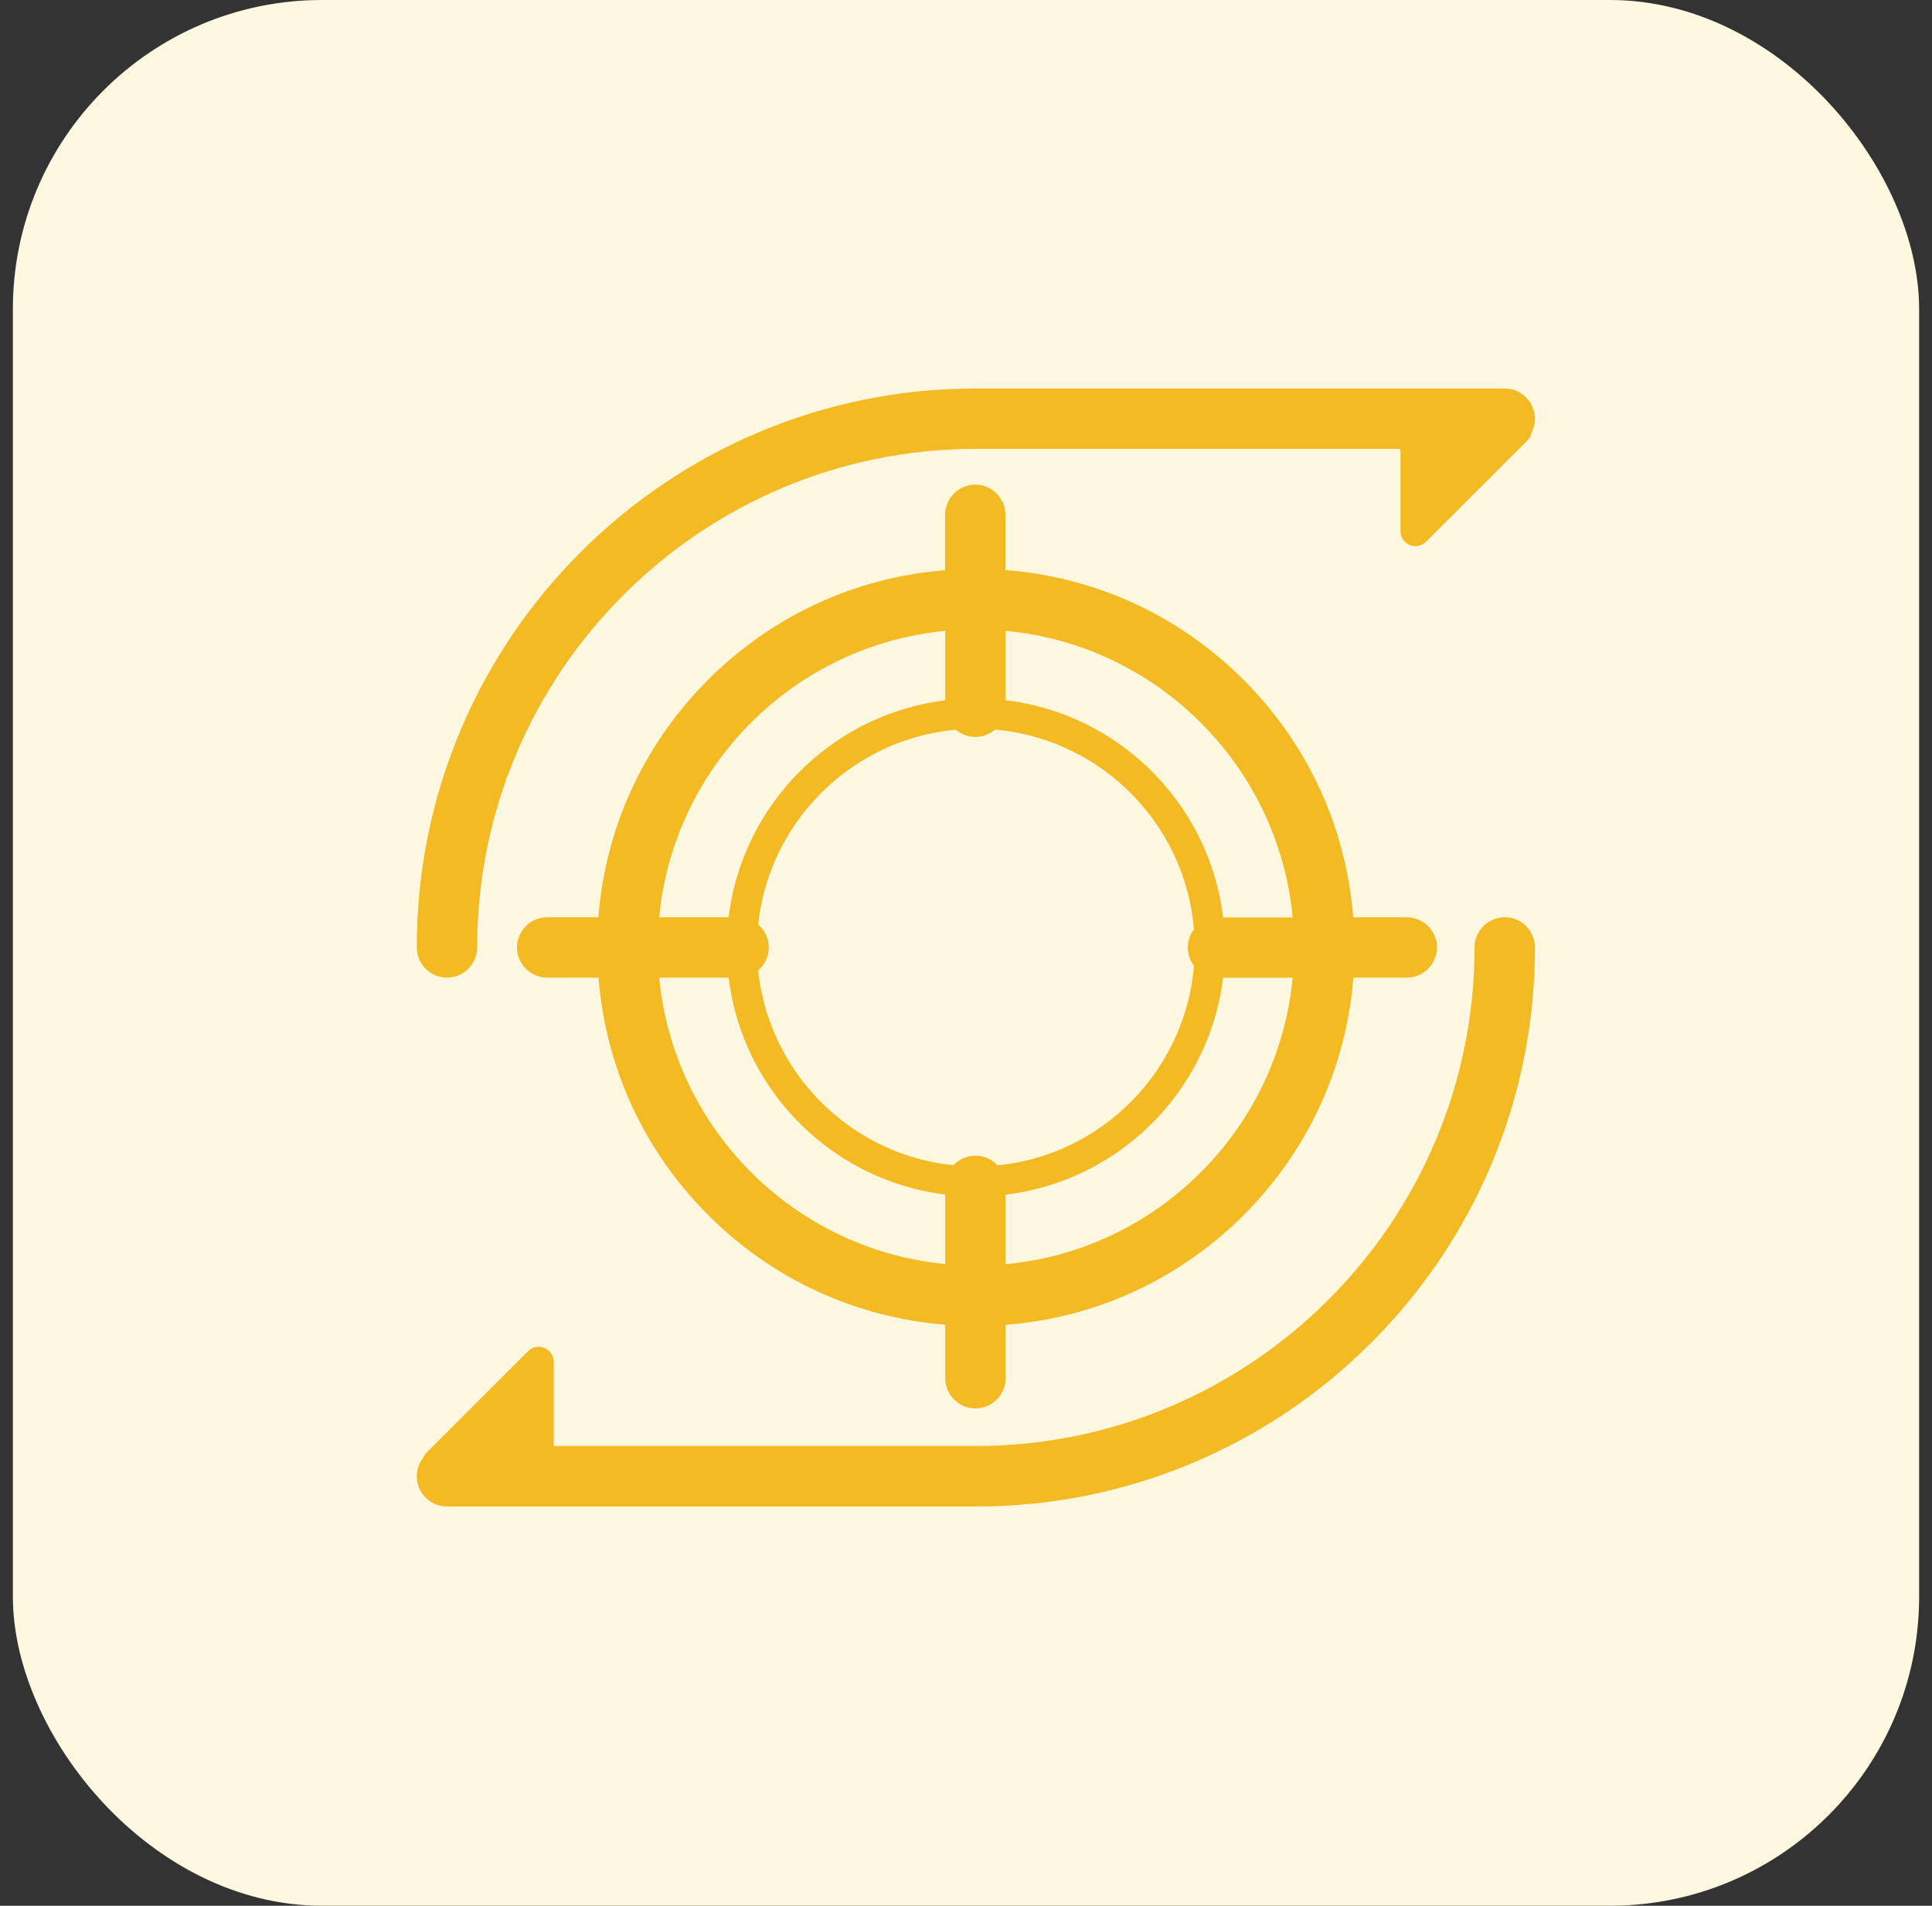 <svg xmlns="http://www.w3.org/2000/svg" width="75" height="74" viewBox="0 0 75 74" fill="none"><rect x="0" y="0" width="75" height="74" fill="#333333" stroke="none"/><rect x="0.5" width="74" height="74" rx="12" fill="#FEF8E0"></rect><path d="M37.883 27.121C32.551 27.121 28.215 31.457 28.215 36.789C28.215 42.121 32.551 46.457 37.883 46.457C43.215 46.457 47.551 42.121 47.551 36.789C47.551 31.457 43.215 27.121 37.883 27.121ZM37.883 45.291C33.195 45.291 29.387 41.477 29.387 36.795C29.387 32.113 33.201 28.299 37.883 28.299C42.565 28.299 46.379 32.113 46.379 36.795C46.379 41.477 42.57 45.291 37.883 45.291Z" fill="#F4BA23"></path><path d="M54.605 35.617H52.531C52.256 32.131 50.773 28.896 48.272 26.395C45.77 23.893 42.523 22.404 39.031 22.135V19.99C39.031 19.346 38.504 18.818 37.859 18.818C37.215 18.818 36.688 19.346 36.688 19.99V22.141C33.213 22.416 29.979 23.904 27.488 26.395C24.992 28.891 23.504 32.131 23.229 35.617H21.242C20.598 35.617 20.07 36.145 20.07 36.789C20.07 37.434 20.598 37.961 21.242 37.961H23.234C23.51 41.447 24.992 44.682 27.494 47.184C29.984 49.674 33.219 51.162 36.693 51.438V53.518C36.693 54.162 37.221 54.69 37.865 54.69C38.51 54.69 39.037 54.162 39.037 53.518V51.443C42.529 51.174 45.775 49.685 48.277 47.184C50.773 44.688 52.262 41.447 52.537 37.961H54.611C55.256 37.961 55.783 37.434 55.783 36.789C55.783 36.145 55.256 35.617 54.605 35.617ZM39.037 49.088V46.047C39.037 45.402 38.51 44.875 37.865 44.875C37.221 44.875 36.693 45.402 36.693 46.047V49.082C30.828 48.52 26.146 43.832 25.59 37.961H28.672C29.316 37.961 29.844 37.434 29.844 36.789C29.844 36.145 29.316 35.617 28.672 35.617H25.59C26.146 29.746 30.828 25.059 36.693 24.496V27.443C36.693 28.088 37.221 28.615 37.865 28.615C38.51 28.615 39.037 28.088 39.037 27.443V24.496C44.926 25.041 49.625 29.74 50.182 35.623H47.281C46.637 35.623 46.109 36.15 46.109 36.795C46.109 37.44 46.637 37.967 47.281 37.967H50.182C49.625 43.85 44.92 48.543 39.037 49.088Z" fill="#F4BA23"></path><path d="M59.586 16.258C59.586 15.613 59.059 15.086 58.414 15.086H37.883C34.953 15.086 32.111 15.66 29.434 16.791C26.85 17.887 24.529 19.451 22.537 21.443C20.545 23.436 18.98 25.756 17.885 28.34C16.754 31.018 16.18 33.859 16.18 36.789C16.18 37.434 16.707 37.961 17.352 37.961C17.996 37.961 18.523 37.434 18.523 36.789C18.523 26.113 27.207 17.43 37.883 17.43H54.365V20.623C54.365 21.145 54.992 21.402 55.361 21.033L59.293 17.102C59.387 17.008 59.44 16.902 59.457 16.791C59.539 16.633 59.586 16.451 59.586 16.258ZM58.414 35.617C57.77 35.617 57.242 36.145 57.242 36.789C57.242 47.465 48.559 56.148 37.883 56.148H21.494V52.879C21.494 52.357 20.867 52.1 20.498 52.469L16.566 56.4C16.508 56.459 16.461 56.529 16.432 56.6C16.273 56.799 16.18 57.051 16.18 57.326C16.18 57.971 16.707 58.498 17.352 58.498H37.883C40.812 58.498 43.654 57.924 46.332 56.793C48.916 55.697 51.236 54.133 53.228 52.141C55.221 50.148 56.785 47.828 57.881 45.244C59.012 42.566 59.586 39.725 59.586 36.795C59.586 36.145 59.065 35.617 58.414 35.617Z" fill="#F4BA23"></path></svg>